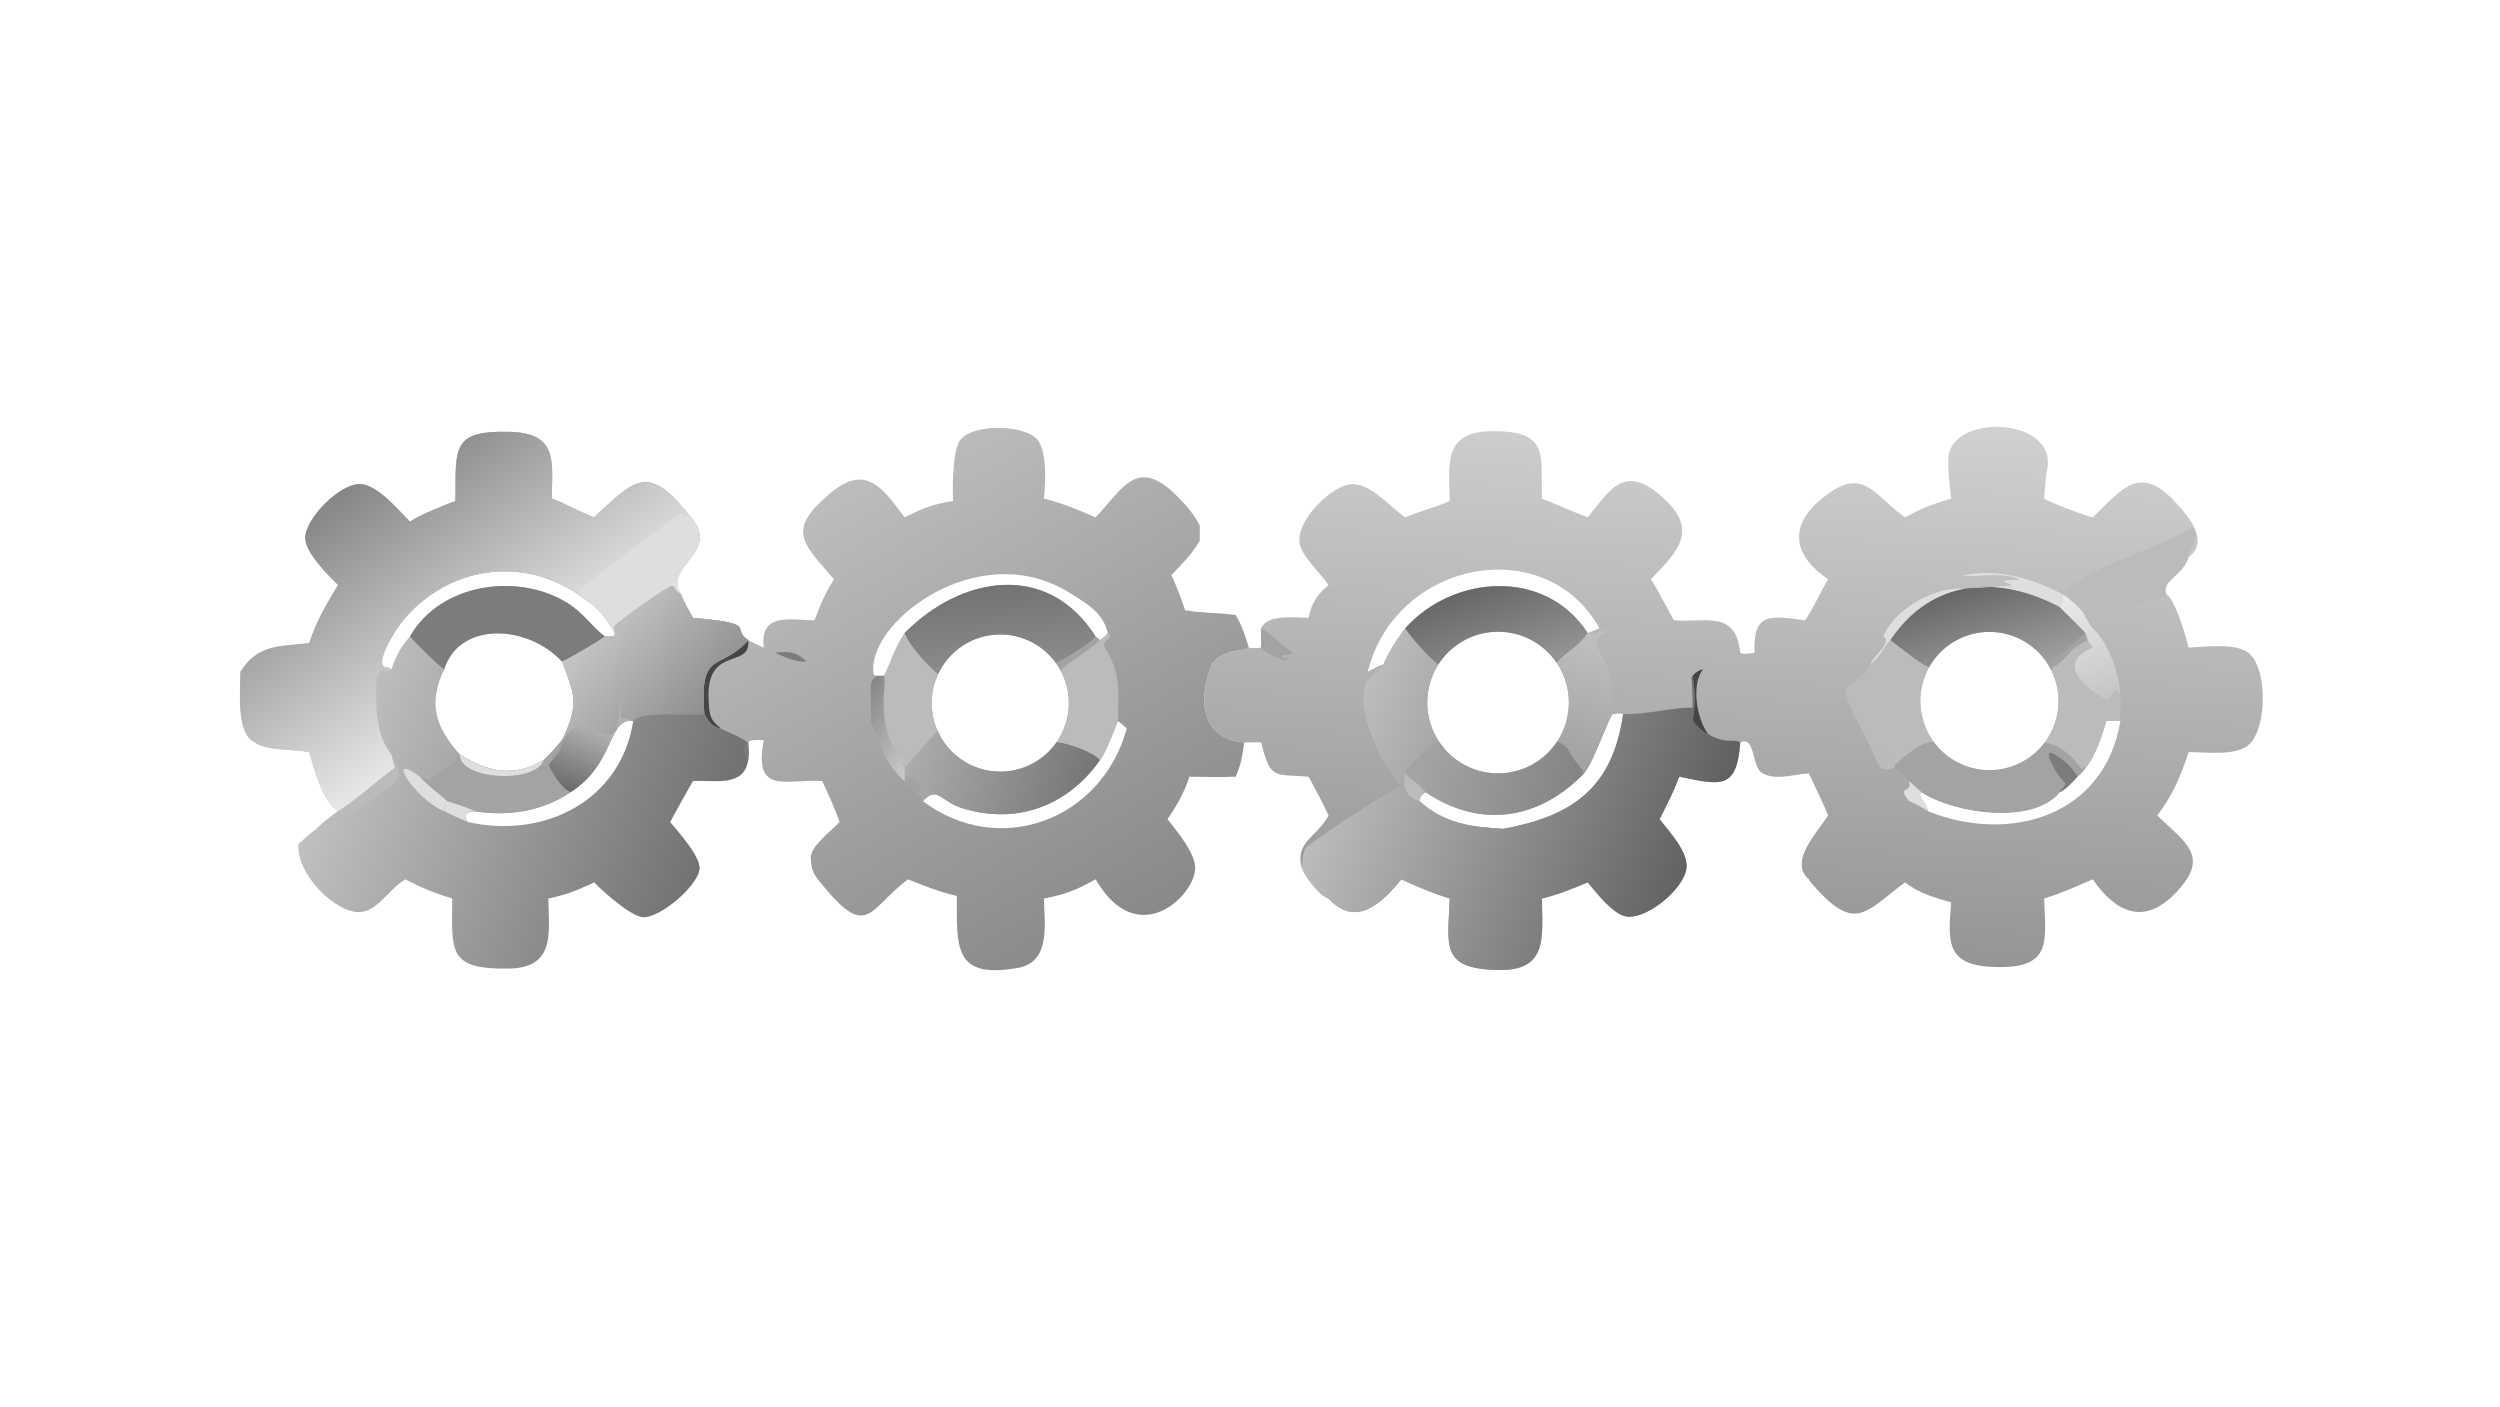 <?xml version="1.0" encoding="UTF-8"?> <svg xmlns="http://www.w3.org/2000/svg" xmlns:xlink="http://www.w3.org/1999/xlink" width="3839" height="2160" viewBox="0 0 3839 2160"><defs><linearGradient id="gradient_0" gradientUnits="userSpaceOnUse" x1="626.305" y1="346.522" x2="636.538" y2="150.875"><stop offset="0" stop-color="#969595"></stop><stop offset="1" stop-color="#D1D0D0"></stop></linearGradient></defs><path fill="url(#gradient_0)" transform="matrix(4.219 0 0 4.219 6.10352e-05 0)" d="M710.182 181.469C709.717 176.9 709.002 171.865 709.088 167.31C709.415 150.021 749.051 151.761 745.106 170.782C744.475 173.826 744.332 178.261 744 181.469C744.95 182.375 760.087 188.244 761.694 188.283C772.085 178.307 778.637 168.752 791.435 182.414C795.881 187.16 804.683 196.763 796.598 202.732C794.338 209.897 786.505 211.257 788.483 216.287C791.903 218.515 795.62 231.691 796.598 235.718C802.739 235.426 814.382 233.799 818.847 238.016C825.349 244.157 824.994 264.352 818.941 270.669C814.434 275.372 802.961 273.723 796.598 273.756C793.741 282.446 790.821 289.409 785.207 296.798C795.26 306.724 804.893 311.562 791.759 325.12C780.338 336.909 770.14 332.226 761.694 320.051C755.584 322.685 750.365 325.094 744 327.037C744.529 342.584 746.973 352.243 727.121 351.994C708.391 351.759 708.893 343.491 710.182 328.465C703.595 326.499 698.926 325.314 693.348 321.173C678.483 332.27 675.171 339.922 658.99 321.06C658.73 320.757 658.561 320.406 658.382 320.051C650.664 313.531 662.141 302.223 665.356 296.798C664.211 293.582 660.001 285.168 658.382 281.475C653.108 281.81 645.749 284.35 641.067 281.148C637.632 278.798 638.859 267.605 633.404 270.253C632.144 287.871 625.992 285.65 611.162 282.688C609.121 288.403 606.733 292.75 604.064 298.159C607.483 302.663 614.616 310.12 613.821 316.11C612.839 323.504 599.709 334.505 592.157 333.602C587.214 333.012 581.118 324.985 577.896 321.173C572.296 323.461 567.13 325.616 561.206 327.037C561.335 340.854 563.618 353.479 545.175 353.055C524.066 352.57 527.033 344.208 527.66 327.037C521.014 324.933 516.376 322.977 510.036 320.051C502.975 328.737 493.555 337.883 483.553 327.037C480.409 326.212 474.526 318.586 473.659 315.35C471.499 306.478 479.351 304.496 483.327 297.219L483.553 296.798C481.411 292.121 478.733 287.269 476.322 282.688C463.388 281.738 462.502 283.716 459.011 270.253C457.209 270.115 454.715 270.225 452.857 270.253C436.505 268.738 436.221 253.853 441.057 241.788C443.999 237.634 448.861 236.912 453.541 236.351L453.509 235.844L454.572 235.718C456.393 236.046 457.181 235.903 459.011 235.718C459.139 233.996 458.908 230.921 459.011 228.692C461.206 223.44 471.252 224.835 476.322 224.881C476.583 223.42 476.943 222.298 477.373 220.884C479.308 216.827 480.338 215.838 483.553 212.889C480.69 208.84 474.506 202.94 473.235 198.723C470.786 190.595 483.408 177.933 490.573 176.416C498.157 174.81 505.321 184.076 511.44 188.283C515.628 186.635 519.006 185.483 523.31 184.148L527.66 182.327C527.37 169.31 525.202 157.26 542.372 156.956C564.16 156.571 560.792 165.402 561.206 181.469C566.458 183.549 572.815 186.401 577.896 188.283C585.582 178.927 590.801 168.701 604.269 180.236C618.738 192.628 611.13 200.219 600.885 210.828C601.438 211.741 603.833 215.549 604.064 216.287C605.844 219.462 607.519 222.544 609.203 225.769C620.847 226.705 631.777 221.852 633.404 237.596C634.356 238.352 637.341 237.749 638.589 237.596C637.994 222.52 644.578 224.211 656.998 225.769C659.519 222.394 662.754 215.113 665.356 210.828C653.226 202.613 650.631 192.14 662.457 182.036C677.941 168.806 681.741 179.905 692.948 187.999L693.348 188.283C700.349 184.602 702.522 183.793 710.182 181.469ZM523.914 270.167C528.76 277.324 536.87 281.575 545.511 281.488C554.153 281.401 562.175 276.988 566.877 269.735C572.506 261.051 572.398 249.842 566.602 241.269C561.742 234.081 553.593 229.82 544.919 229.932C536.244 230.045 528.208 234.514 523.536 241.826C517.993 250.501 518.141 261.643 523.914 270.167ZM703.706 269.91C708.398 276.401 715.899 280.269 723.906 280.33C731.914 280.391 739.472 276.636 744.262 270.217C749.934 262.617 750.853 252.474 746.64 243.977C746.254 243.199 745.828 242.441 745.364 241.706C740.636 234.23 732.332 229.785 723.49 229.998C714.649 230.211 706.568 235.051 702.206 242.747C697.35 251.315 697.936 261.929 703.706 269.91ZM577.896 230.412L582.163 228.692C562.597 193.515 508.01 203.856 497.819 244.459C499.434 243.627 501.883 242.251 503.555 241.788C505.202 237.714 508.665 232.187 511.44 228.692C528.934 209.121 562.484 206.69 577.896 230.412ZM577.896 279.503L576.535 281.475C560.152 298.384 538.899 301.791 518.871 288.333C517.357 289.428 517.026 289.391 516.595 291.572C525.719 299.689 535.357 301.04 547.113 301.659C571.777 297.185 586.945 287.158 590.755 259.921C589.929 259.514 587.982 259.833 586.951 259.921C585.999 260.504 580.163 276.24 577.896 279.503ZM771.758 262.38L766.663 262.38C765.295 267.479 762.537 275.417 759.087 279.503C758.169 280.615 757.27 281.809 756.134 282.688C754.226 284.706 752.159 287.134 749.657 288.333C740.142 300.241 711.501 296.23 699.355 288.333L698.798 289.354C699.942 292.238 700.982 291.982 701.749 295.276C731.475 307.168 766.048 297.164 771.758 262.38Z"></path><defs><linearGradient id="gradient_1" gradientUnits="userSpaceOnUse" x1="539.831" y1="213.04" x2="550.173" y2="243.986"><stop offset="0" stop-color="#686767"></stop><stop offset="1" stop-color="#949393"></stop></linearGradient></defs><path fill="url(#gradient_1)" transform="matrix(4.219 0 0 4.219 6.10352e-05 0)" d="M511.44 228.692C528.934 209.121 562.484 206.69 577.896 230.412L577.896 230.412C574.597 235.479 570.927 236.434 566.602 241.269C561.742 234.081 553.593 229.82 544.919 229.932C536.244 230.045 528.208 234.514 523.536 241.826C520.892 240.512 513.014 231.405 511.44 228.692Z"></path><defs><linearGradient id="gradient_2" gradientUnits="userSpaceOnUse" x1="573.491" y1="287.477" x2="515.733" y2="274.495"><stop offset="0" stop-color="#858484"></stop><stop offset="1" stop-color="#A6A5A5"></stop></linearGradient></defs><path fill="url(#gradient_2)" transform="matrix(4.219 0 0 4.219 6.10352e-05 0)" d="M566.877 269.735C568.634 270.731 569.201 270.998 570.58 272.456C573.679 274.21 576.185 276.322 577.896 279.503L576.535 281.475C560.152 298.384 538.899 301.791 518.871 288.333L516.595 285.862C514.404 284.36 513.329 283.286 511.44 281.475C511.105 280.064 520.212 271.556 521.736 270.253L523.914 270.167C528.76 277.324 536.87 281.575 545.511 281.488C554.153 281.401 562.175 276.988 566.877 269.735Z"></path><path fill="#A4A2A3" transform="matrix(4.219 0 0 4.219 6.10352e-05 0)" d="M521.736 270.253C521.795 271.56 514.95 281.009 513.784 282.688C515.048 283.568 516.526 284.222 516.595 285.862C514.404 284.36 513.329 283.286 511.44 281.475C511.105 280.064 520.212 271.556 521.736 270.253Z"></path><path fill="#A4A2A3" transform="matrix(4.219 0 0 4.219 6.10352e-05 0)" d="M570.58 272.456C573.679 274.21 576.185 276.322 577.896 279.503L576.535 281.475C575.484 278.663 572.502 276.837 570.58 272.456Z"></path><defs><linearGradient id="gradient_3" gradientUnits="userSpaceOnUse" x1="617.778" y1="314.98" x2="490.594" y2="265.075"><stop offset="0" stop-color="#616060"></stop><stop offset="1" stop-color="#BEBDBC"></stop></linearGradient></defs><path fill="url(#gradient_3)" transform="matrix(4.219 0 0 4.219 6.10352e-05 0)" d="M503.555 241.788C505.202 237.714 508.665 232.187 511.44 228.692C513.014 231.405 520.892 240.512 523.536 241.826C517.993 250.501 518.141 261.643 523.914 270.167L521.736 270.253C520.212 271.556 511.105 280.064 511.44 281.475C513.329 283.286 514.404 284.36 516.595 285.862L518.871 288.333C517.357 289.428 517.026 289.391 516.595 291.572C525.719 299.689 535.357 301.04 547.113 301.659C571.777 297.185 586.945 287.158 590.755 259.921C599.101 260.2 608.676 257.383 616.076 257.56C616.072 253.514 615.942 250.449 615.615 246.416L616.076 245.989C617.077 253.327 617.168 254.93 616.076 262.38C617.325 263.745 619.985 266.963 621.662 267.136C628.153 271.094 630.867 268.669 633.404 270.253C632.144 287.871 625.992 285.65 611.162 282.688C609.121 288.403 606.733 292.75 604.064 298.159C607.483 302.663 614.616 310.12 613.821 316.11C612.839 323.504 599.709 334.505 592.157 333.602C587.214 333.012 581.118 324.985 577.896 321.173C572.296 323.461 567.13 325.616 561.206 327.037C561.335 340.854 563.618 353.479 545.175 353.055C524.066 352.57 527.033 344.208 527.66 327.037C521.014 324.933 516.376 322.977 510.036 320.051C502.975 328.737 493.555 337.883 483.553 327.037C480.409 326.212 474.526 318.586 473.659 315.35C474.476 313.397 474.042 309.178 475.901 307.997C484.246 301.809 500.736 290.907 509.293 286.303L510.804 286.9L511.116 286.473C503.799 282.092 490.417 253.617 498.995 246.254C500.804 244.702 502.182 243.834 503.555 241.788Z"></path><path fill="#BCBBBB" transform="matrix(4.219 0 0 4.219 6.10352e-05 0)" d="M511.44 281.475C513.329 283.286 514.404 284.36 516.595 285.862L518.871 288.333C517.357 289.428 517.026 289.391 516.595 291.572C511.746 290.505 510.3 285.866 511.44 281.475Z"></path><defs><linearGradient id="gradient_4" gradientUnits="userSpaceOnUse" x1="718.091" y1="213.985" x2="727.407" y2="245.888"><stop offset="0" stop-color="#696868"></stop><stop offset="1" stop-color="#A09F9F"></stop></linearGradient></defs><path fill="url(#gradient_4)" transform="matrix(4.219 0 0 4.219 6.10352e-05 0)" d="M687.977 233.002C703.136 210.306 727.538 209.19 749.657 220.884C751.56 222.892 757.999 228.991 759.087 230.412L759.926 233.002C753.154 235.883 752.05 240.642 747.151 242.938L746.64 243.977C746.254 243.199 745.828 242.441 745.364 241.706C740.636 234.23 732.332 229.785 723.49 229.998C714.649 230.211 706.568 235.051 702.206 242.747C700.413 243.032 690.313 234.664 687.977 233.002Z"></path><path fill="#A4A2A3" transform="matrix(4.219 0 0 4.219 6.10352e-05 0)" d="M759.087 230.412L759.926 233.002C753.154 235.883 752.05 240.642 747.151 242.938L746.64 243.977C746.254 243.199 745.828 242.441 745.364 241.706C746.922 241.114 756.908 232.342 759.087 230.412Z"></path><path fill="#A4A2A3" transform="matrix(4.219 0 0 4.219 6.10352e-05 0)" d="M689.554 278.543C693.064 275.438 698.958 270.015 703.706 269.91C708.398 276.401 715.899 280.269 723.906 280.33C731.914 280.391 739.472 276.636 744.262 270.217C750.128 271.219 754.23 275.245 757.806 279.978L758.583 279.2L759.087 279.503C758.169 280.615 757.27 281.809 756.134 282.688C754.226 284.706 752.159 287.134 749.657 288.333C740.142 300.241 711.501 296.23 699.355 288.333L694.817 284.285C694.171 283.471 690.514 280.357 689.554 279.503L689.554 278.543Z"></path><path fill="#7D7C7C" transform="matrix(4.219 0 0 4.219 6.10352e-05 0)" d="M749.657 288.333C750.125 286.694 750.829 287.444 751.837 285.227C749.888 283.382 745.014 276.589 745.872 274.051L746.76 274.018C749.799 275.426 754.812 279.607 756.134 282.688C754.226 284.706 752.159 287.134 749.657 288.333Z"></path><path fill="#BCBBBB" transform="matrix(4.219 0 0 4.219 6.10352e-05 0)" d="M750.727 216.287L752.857 217.684C760.054 223.783 757.361 222.521 761.694 228.692C767.519 233.924 771.529 245.783 771.758 253.497C772.276 256.379 771.552 259.55 771.758 262.38L766.663 262.38C765.295 267.479 762.537 275.417 759.087 279.503L758.583 279.2L757.806 279.978C754.23 275.245 750.128 271.219 744.262 270.217C749.934 262.617 750.853 252.474 746.64 243.977L747.151 242.938C752.05 240.642 753.154 235.883 759.926 233.002L759.087 230.412C757.999 228.991 751.56 222.892 749.657 220.884C750.838 218.887 751.075 218.998 750.727 216.287Z"></path><defs><linearGradient id="gradient_5" gradientUnits="userSpaceOnUse" x1="765.22" y1="254.768" x2="754.627" y2="216.195"><stop offset="0" stop-color="#C5C5C4"></stop><stop offset="1" stop-color="#EAEAEA"></stop></linearGradient></defs><path fill="url(#gradient_5)" transform="matrix(4.219 0 0 4.219 6.10352e-05 0)" d="M750.727 216.287L752.857 217.684C760.054 223.783 757.361 222.521 761.694 228.692C767.519 233.924 771.529 245.783 771.758 253.497C770.303 248.38 769.39 252.834 766.967 254.633C766.458 254.742 744.541 243.144 761.694 235.718C761.074 234.877 760.487 233.893 759.926 233.002L759.087 230.412C757.999 228.991 751.56 222.892 749.657 220.884C750.838 218.887 751.075 218.998 750.727 216.287Z"></path><path fill="#BCBBBB" transform="matrix(4.219 0 0 4.219 6.10352e-05 0)" d="M680.915 241.788C684.306 238.976 685.152 236.171 687.977 233.002C690.313 234.664 700.413 243.032 702.206 242.747C697.35 251.315 697.936 261.929 703.706 269.91C698.958 270.015 693.064 275.438 689.554 278.543C686.236 275.693 686.903 271.972 680.915 272.456C678.828 266.735 669.551 252.499 672.313 249.95C676.018 247.43 678.328 245.477 680.915 241.788Z"></path><path fill="#BCBBBB" transform="matrix(4.219 0 0 4.219 6.10352e-05 0)" d="M752.857 217.684C752.241 216.555 751.819 216.244 751.909 215.12C761.907 205.443 786.597 199.71 797.846 191.755C801.216 196.131 796.841 199.702 796.598 202.732C794.338 209.897 786.505 211.257 788.483 216.287L787.927 216.364L788.493 216.908C782.683 218.129 770.749 221.696 765.329 225.499C764.851 225.835 764.688 227.857 762.986 228.791L762.303 228.185L761.694 228.692C757.361 222.521 760.054 223.783 752.857 217.684Z"></path><defs><linearGradient id="gradient_6" gradientUnits="userSpaceOnUse" x1="568.744" y1="275.495" x2="582.503" y2="232.854"><stop offset="0" stop-color="#A3A1A1"></stop><stop offset="1" stop-color="#C0BFBF"></stop></linearGradient></defs><path fill="url(#gradient_6)" transform="matrix(4.219 0 0 4.219 6.10352e-05 0)" d="M577.896 230.412C581.192 231.949 581.803 229.2 584.129 229.581L584.434 230.412C576.951 232.879 584.322 238.393 586.079 246.441C586.835 249.9 586.319 258.094 586.951 259.921C585.999 260.504 580.163 276.24 577.896 279.503C576.185 276.322 573.679 274.21 570.58 272.456C569.201 270.998 568.634 270.731 566.877 269.735C572.506 261.051 572.398 249.842 566.602 241.269C570.927 236.434 574.597 235.479 577.896 230.412Z"></path><path fill="#DEDEDE" transform="matrix(4.219 0 0 4.219 6.10352e-05 0)" d="M680.915 241.788C681.522 238.731 688.47 234.628 685.767 231.765L685.478 231.463C689.563 222.066 703.105 213.98 713.43 214.242C714.518 214.269 732.289 213.165 732.409 213.136L729.467 211.656L729.636 211.274L734.356 210.988L734.54 210.637C726.362 207.913 719.096 210.402 714.342 209.483C726.488 206.657 740.025 210.545 750.727 216.287C751.075 218.998 750.838 218.887 749.657 220.884C727.538 209.19 703.136 210.306 687.977 233.002C685.152 236.171 684.306 238.976 680.915 241.788Z"></path><path fill="#A4A2A3" transform="matrix(4.219 0 0 4.219 6.10352e-05 0)" d="M459.011 228.692C460.731 229.415 467.475 235.496 470.534 237.624L470.111 238.194C468.982 238.247 467.945 238.282 466.818 238.424L466.34 239.061C467.129 239.774 467.803 239.598 469.065 239.711L468.864 240.251C466.531 240.838 460.315 237.401 459.011 235.718C459.139 233.996 458.908 230.921 459.011 228.692Z"></path><path fill="#DEDEDE" transform="matrix(4.219 0 0 4.219 6.10352e-05 0)" d="M694.817 284.285L699.355 288.333L698.798 289.354C699.942 292.238 700.982 291.982 701.749 295.276C699.189 293.684 697.662 292.638 694.817 291.572C689.824 285.186 696.26 289.492 694.817 284.285Z"></path><path fill="#BCBBBB" transform="matrix(4.219 0 0 4.219 6.10352e-05 0)" d="M680.915 272.456C686.903 271.972 686.236 275.693 689.554 278.543L689.554 279.503C684.272 280.527 685.161 281.163 680.915 272.456Z"></path><path fill="#454547" transform="matrix(4.219 0 0 4.219 6.10352e-05 0)" d="M616.076 245.989C617.02 244.781 618.386 243.833 619.926 243.616C615.492 248.733 617.475 261.463 621.662 267.136C619.985 266.963 617.325 263.745 616.076 262.38C617.168 254.93 617.077 253.327 616.076 245.989Z"></path><defs><linearGradient id="gradient_7" gradientUnits="userSpaceOnUse" x1="412.054" y1="336.933" x2="315.457" y2="170.731"><stop offset="0" stop-color="#8A8989"></stop><stop offset="1" stop-color="#BEBDBC"></stop></linearGradient></defs><path fill="url(#gradient_7)" transform="matrix(4.219 0 0 4.219 6.10352e-05 0)" d="M346.885 182.327C346.642 177.527 346.657 163.21 349.721 159.826C354.739 154.285 371.951 154.509 377.244 159.652C381.238 163.533 380.566 176.061 379.942 181.469C386.812 183.136 392.308 185.563 398.773 188.283C408.53 178.165 413.699 165.631 428.53 180.692C431.832 184.045 434.516 187.015 436.685 191.279L436.685 196.858C433.546 201.948 430.514 204.979 426.356 209.333C428.079 212.958 430.143 218.262 431.355 222.115C437.168 223.181 443.767 222.982 449.765 223.85C451.942 227.425 453.361 231.724 454.572 235.718L453.509 235.844L453.541 236.351C448.861 236.912 443.999 237.634 441.057 241.788C436.221 253.853 436.505 268.738 452.857 270.253C452.178 275.197 451.768 278.019 449.765 282.688C444.163 282.948 438.53 282.783 432.921 282.688C430.992 288.549 428.43 293.052 424.931 298.159C428.285 302.408 435.221 310.617 435.013 316.236C434.643 326.237 413.941 346.25 398.773 320.051C392.038 323.801 387.562 325.637 379.942 327.037C380.203 336.759 382.539 350.578 369.884 352.392C347.137 356.22 348.252 344.804 348.251 326.108C341.367 324.431 337.018 322.66 330.457 320.051C315.59 331.332 315.865 342.866 297.852 320.267C295.627 317.475 295.193 315.544 295.101 312.069C295.185 307.919 302.071 302.864 305.579 299.206C303.875 294.177 301.482 289.143 299.293 284.285C286.366 283.358 274.06 289.733 278.001 269.37C276.355 269.345 274.362 269.186 272.846 269.679L272.319 270.253L272.319 270.253C271.402 269.075 264.357 266.026 262.513 265.171C259.152 264.843 257.845 262.615 256.359 259.921C254.455 235.906 262.265 244.604 272.319 233.002C273.918 233.786 276.414 235.106 278.001 235.718C276.374 222.799 287.705 225.647 296.456 225.769C298.786 219.68 300.115 216.303 303.531 210.828C291.675 197.208 286.188 192.782 302.549 179.229C315.29 168.675 321.485 177.906 329.245 188.283C336.312 184.799 339.096 183.655 346.885 182.327ZM341.246 265.988C344.897 274.252 352.728 279.898 361.72 280.75C370.713 281.602 379.464 277.528 384.603 270.098C389.934 262.387 390.498 252.34 386.062 244.081C385.551 243.129 384.978 242.211 384.348 241.333C379.171 234.123 370.556 230.205 361.721 231.042C352.886 231.879 345.16 237.346 341.429 245.4C338.41 251.917 338.343 259.419 341.246 265.988ZM406.866 262.38C405.588 265.63 402.36 274.197 400.371 276.643C388.621 293.307 370.167 300.216 350.528 294.252C342.001 291.662 341.4 285.829 335.873 291.572C363.588 312.46 400.979 298.562 410.107 265.171C409.36 264.338 407.784 263.13 406.866 262.38ZM318.935 245.989L321.767 245.989C324.845 239.871 324.797 237.604 329.245 230.412C349.742 209.626 381.261 204.083 398.773 231.661L400.371 233.002C401.617 232.077 402.264 231.675 403.228 230.412C401.45 222.921 395.528 219.664 389.248 215.741C355.85 194.873 314.344 227.306 318.073 245.688L318.935 245.989Z"></path><path fill="#454547" transform="matrix(4.219 0 0 4.219 6.10352e-05 0)" d="M272.319 233.002C273.553 243.992 256.298 234.132 257.97 255.931C258.303 260.46 258.55 262.254 262.513 265.171C259.152 264.843 257.845 262.615 256.359 259.921C254.455 235.906 262.265 244.604 272.319 233.002Z"></path><defs><linearGradient id="gradient_8" gradientUnits="userSpaceOnUse" x1="362.707" y1="213.495" x2="365.596" y2="242.076"><stop offset="0" stop-color="#747373"></stop><stop offset="1" stop-color="#8C8B8B"></stop></linearGradient></defs><path fill="url(#gradient_8)" transform="matrix(4.219 0 0 4.219 6.10352e-05 0)" d="M329.245 230.412C349.742 209.626 381.261 204.083 398.773 231.661C397.866 233.74 387.334 240.193 384.754 241.181L384.348 241.333C379.171 234.123 370.556 230.205 361.721 231.042C352.886 231.879 345.16 237.346 341.429 245.4C337.864 242.608 330.731 234.854 329.245 230.412Z"></path><defs><linearGradient id="gradient_9" gradientUnits="userSpaceOnUse" x1="394.906" y1="289.57" x2="332.171" y2="271.438"><stop offset="0" stop-color="#767676"></stop><stop offset="1" stop-color="#ADACAB"></stop></linearGradient></defs><path fill="url(#gradient_9)" transform="matrix(4.219 0 0 4.219 6.10352e-05 0)" d="M329.245 279.503C330.779 277.76 340.224 266.963 341.246 265.988C344.897 274.252 352.728 279.898 361.72 280.75C370.713 281.602 379.464 277.528 384.603 270.098C388.161 270.286 398.296 273.783 400.371 276.643C388.621 293.307 370.167 300.216 350.528 294.252C342.001 291.662 341.4 285.829 335.873 291.572L335.129 291.322C335.343 290.479 335.436 290.417 335.162 289.577L333.826 289.457L333.826 288.333C332.059 287.44 330.63 285.737 329.245 284.285L329.245 282.688L329.245 279.503Z"></path><path fill="#A4A2A3" transform="matrix(4.219 0 0 4.219 6.10352e-05 0)" d="M329.245 282.688C332.394 282.2 337.634 286.013 333.826 288.333C332.059 287.44 330.63 285.737 329.245 284.285L329.245 282.688Z"></path><path fill="#BCBBBB" transform="matrix(4.219 0 0 4.219 6.10352e-05 0)" d="M321.767 245.989C324.845 239.871 324.797 237.604 329.245 230.412C330.731 234.854 337.864 242.608 341.429 245.4C338.41 251.917 338.343 259.419 341.246 265.988C340.224 266.963 330.779 277.76 329.245 279.503L329.245 282.688L329.245 284.285C322.758 278.798 319.605 270.23 316.884 262.38C317.039 258.576 317.013 253.759 316.884 249.95C317.152 247.646 317.3 247.48 318.935 245.989L321.767 245.989Z"></path><defs><linearGradient id="gradient_10" gradientUnits="userSpaceOnUse" x1="311.546" y1="256.506" x2="335.393" y2="271.429"><stop offset="0" stop-color="#868585"></stop><stop offset="1" stop-color="#C9C8C9"></stop></linearGradient></defs><path fill="url(#gradient_10)" transform="matrix(4.219 0 0 4.219 6.10352e-05 0)" d="M321.767 245.989C322.977 248.474 318.586 262.445 326.685 274.268C327.868 275.995 330.422 275.054 328.107 277.395C328.317 278.725 328.259 278.319 329.245 279.503L329.245 282.688L329.245 284.285C322.758 278.798 319.605 270.23 316.884 262.38C317.039 258.576 317.013 253.759 316.884 249.95C317.152 247.646 317.3 247.48 318.935 245.989L321.767 245.989Z"></path><path fill="#BCBBBB" transform="matrix(4.219 0 0 4.219 6.10352e-05 0)" d="M403.228 230.412L404.038 231.082L404.065 231.927C400.553 234.831 401.867 234.917 403.908 238.812C407.812 246.263 407.066 254.182 406.866 262.38C405.588 265.63 402.36 274.197 400.371 276.643C398.296 273.783 388.161 270.286 384.603 270.098C389.934 262.387 390.498 252.34 386.062 244.081C385.551 243.129 384.978 242.211 384.348 241.333L384.754 241.181C387.334 240.193 397.866 233.74 398.773 231.661L400.371 233.002C401.617 232.077 402.264 231.675 403.228 230.412Z"></path><path fill="#A4A2A3" transform="matrix(4.219 0 0 4.219 6.10352e-05 0)" d="M398.773 231.661L400.371 233.002C396.333 236.909 388.309 241.235 386.062 244.081C385.551 243.129 384.978 242.211 384.348 241.333L384.754 241.181C387.334 240.193 397.866 233.74 398.773 231.661Z"></path><path fill="#7D7C7C" transform="matrix(4.219 0 0 4.219 6.10352e-05 0)" d="M282.135 237.596C286.712 236.968 290.138 237.151 293.478 240.801C289.92 241.127 285.406 239.11 282.135 237.596Z"></path><defs><linearGradient id="gradient_11" gradientUnits="userSpaceOnUse" x1="255.319" y1="320.526" x2="122.451" y2="271.995"><stop offset="0" stop-color="#727171"></stop><stop offset="1" stop-color="#C1C0BF"></stop></linearGradient></defs><path fill="url(#gradient_11)" transform="matrix(4.219 0 0 4.219 6.10352e-05 0)" d="M165.755 182.327C165.897 163.032 164.199 156.592 185.607 157.175C203.198 157.653 201.002 168.151 200.824 181.469C205.462 183.127 210.911 186.326 216.266 188.283C230.492 175.164 235.631 168.32 250.325 186.906C263.958 200.948 240.76 205.868 247.875 216.287C249.094 219.622 250.563 221.803 252.205 224.881C276.622 227.035 265.64 228.468 272.319 233.002C262.265 244.604 254.455 235.906 256.359 259.921C257.845 262.615 259.152 264.843 262.513 265.171C264.357 266.026 271.402 269.075 272.319 270.253L272.319 270.253C272.493 272.703 272.657 274.172 272.319 276.643C270.88 286.605 260.11 283.869 252.205 284.285C249.484 289.158 246.512 294.296 243.921 299.206C246.84 302.605 254.693 311.523 254.634 315.926C254.55 322.2 239.904 334.464 233.872 333.833C229.442 333.369 219.517 324.566 216.266 321.173C209.384 324.313 206.85 325.456 199.574 327.037C199.801 339.593 202.236 352.294 185.09 352.534C162.937 352.845 164.475 346.437 164.59 327.037C157.29 324.712 154.231 323.564 147.502 320.051L147.142 320.278C140.256 324.695 136.527 333.631 128.244 331.71C119.753 329.74 107.889 317.428 108.608 307.172C110.658 305.385 112.998 303.231 115.172 301.659C117.562 299.386 120.382 297.224 123.039 295.276C117.249 291.36 114.495 280.357 112.521 273.756C106.518 272.57 96.91 273.283 92.819 270.253C85.826 267.318 87.467 250.789 87.534 244.459C93.981 234.359 101.748 235.388 112.521 234.069C115.722 224.884 118.106 221.301 123.039 212.889L122.411 212.286C118.9 208.854 111.052 200.851 111.078 195.854C111.116 188.582 123.824 175.942 131.082 176.182C137.316 176.389 144.756 185.368 149.212 189.862C153.386 187.043 160.89 184.289 165.755 182.327ZM167.328 274.546L167.328 274.546C177.284 280.921 187.077 283.159 197.845 276.643C200.254 274.569 202.487 271.797 204.58 269.37L204.58 269.37C210.834 256.213 209.31 253.293 204.58 240.801C191.996 227.249 167.224 226.039 161.677 243.616C155.722 255.956 158.512 264.74 167.328 274.546ZM207.621 288.333C197.797 295.201 184.685 297.26 173.035 295.276C170.204 295.247 168.005 296.53 170.385 299.206C197.837 305.38 225.939 291.721 230.475 262.38L230.475 262.38C221.13 261.056 223.911 278.061 207.621 288.333ZM142.471 243.616C144.165 238.637 145.728 235.609 149.212 231.661C160.314 212.221 188.43 208.338 206.401 219.405C212.298 223.037 215.132 227.79 220.109 231.661C221.465 231.666 222.488 231.782 223.743 231.289L223.751 230.412C220.012 224.402 218.421 221.682 212.242 217.684C190.789 201.593 162.165 206.031 145.782 227.007C144.244 228.976 134.884 243.268 141.298 242.906L142.471 243.616Z"></path><path fill="#7D7C7C" transform="matrix(4.219 0 0 4.219 6.10352e-05 0)" d="M149.212 231.661C160.314 212.221 188.43 208.338 206.401 219.405C212.298 223.037 215.132 227.79 220.109 231.661C218.165 233.263 206.755 239.908 204.58 240.801C191.996 227.249 167.224 226.039 161.677 243.616C157.669 240.456 152.632 235.462 149.212 231.661Z"></path><defs><linearGradient id="gradient_12" gradientUnits="userSpaceOnUse" x1="131.576" y1="172.594" x2="186.301" y2="250.191"><stop offset="0" stop-color="#868585"></stop><stop offset="1" stop-color="#E8E7E7"></stop></linearGradient></defs><path fill="url(#gradient_12)" transform="matrix(4.219 0 0 4.219 6.10352e-05 0)" d="M165.755 182.327C165.897 163.032 164.199 156.592 185.607 157.175C203.198 157.653 201.002 168.151 200.824 181.469C205.462 183.127 210.911 186.326 216.266 188.283C230.492 175.164 235.631 168.32 250.325 186.906C263.958 200.948 240.76 205.868 247.875 216.287C244.377 214.088 246.87 214.629 244.626 213.184C241.929 214.105 224.888 226.058 223.379 228.155L223.751 230.412C220.012 224.402 218.421 221.682 212.242 217.684C190.789 201.593 162.165 206.031 145.782 227.007C144.244 228.976 134.884 243.268 141.298 242.906L142.471 243.616C140.08 245.464 139.391 242.135 137.187 245.989C136.596 254.752 136.382 267.505 142.471 274.546C142.884 276.175 143.291 277.904 143.777 279.503C136.762 284.432 130.25 290.81 123.039 295.276C117.249 291.36 114.495 280.357 112.521 273.756C106.518 272.57 96.91 273.283 92.819 270.253C85.826 267.318 87.467 250.789 87.534 244.459C93.981 234.359 101.748 235.388 112.521 234.069C115.722 224.884 118.106 221.301 123.039 212.889L122.411 212.286C118.9 208.854 111.052 200.851 111.078 195.854C111.116 188.582 123.824 175.942 131.082 176.182C137.316 176.389 144.756 185.368 149.212 189.862C153.386 187.043 160.89 184.289 165.755 182.327Z"></path><path fill="#DEDEDE" transform="matrix(4.219 0 0 4.219 6.10352e-05 0)" d="M247.875 186.906C248.801 187.468 249.026 187.653 250.053 187.948L250.325 186.906C263.958 200.948 240.76 205.868 247.875 216.287C244.377 214.088 246.87 214.629 244.626 213.184C241.929 214.105 224.888 226.058 223.379 228.155L223.751 230.412C220.012 224.402 218.421 221.682 212.242 217.684C211.854 216.146 211.702 216.378 210.424 215.101C211.577 213.646 246.683 187.452 247.875 186.906Z"></path><defs><linearGradient id="gradient_13" gradientUnits="userSpaceOnUse" x1="254.093" y1="260.299" x2="216.379" y2="227.948"><stop offset="0" stop-color="#919090"></stop><stop offset="1" stop-color="#C6C5C4"></stop></linearGradient></defs><path fill="url(#gradient_13)" transform="matrix(4.219 0 0 4.219 6.10352e-05 0)" d="M223.751 230.412L223.379 228.155C224.888 226.058 241.929 214.105 244.626 213.184C246.87 214.629 244.377 214.088 247.875 216.287C249.094 219.622 250.563 221.803 252.205 224.881C276.622 227.035 265.64 228.468 272.319 233.002C262.265 244.604 254.455 235.906 256.359 259.921C250.996 260.781 234.003 258.514 230.475 262.38L230.475 262.38C221.13 261.056 223.911 278.061 207.621 288.333C204.154 286.914 201.493 281.795 199.574 278.543C201.312 275.819 205.124 272.686 204.58 269.37L204.58 269.37C210.834 256.213 209.31 253.293 204.58 240.801C206.755 239.908 218.165 233.263 220.109 231.661C221.465 231.666 222.488 231.782 223.743 231.289L223.751 230.412Z"></path><defs><linearGradient id="gradient_14" gradientUnits="userSpaceOnUse" x1="206.056" y1="286.904" x2="214.394" y2="264.291"><stop offset="0" stop-color="#6D6C6D"></stop><stop offset="1" stop-color="#B2B1B1"></stop></linearGradient></defs><path fill="url(#gradient_14)" transform="matrix(4.219 0 0 4.219 6.10352e-05 0)" d="M204.58 269.37C205.157 269.002 205.657 268.696 206.001 268.057C211.596 257.642 224.3 276.397 225.105 261.111C225.146 260.337 225.871 254.534 225.981 254.275L226.017 261.173C226.392 261.36 228.923 261.736 230.475 262.38C221.13 261.056 223.911 278.061 207.621 288.333C204.154 286.914 201.493 281.795 199.574 278.543C201.312 275.819 205.124 272.686 204.58 269.37L204.58 269.37Z"></path><path fill="#A4A2A3" transform="matrix(4.219 0 0 4.219 6.10352e-05 0)" d="M197.845 276.643C200.254 274.569 202.487 271.797 204.58 269.37C205.124 272.686 201.312 275.819 199.574 278.543C201.493 281.795 204.154 286.914 207.621 288.333C197.797 295.201 184.685 297.26 173.035 295.276C170.204 295.247 168.005 296.53 170.385 299.206C167.41 298.044 164.562 296.645 161.677 295.276C161.76 293.689 161.652 292.809 162.687 291.572C161.946 290.534 155.489 285.905 152.8 282.688C154.562 283.102 153.963 283.695 155.841 283.932C158.965 282.173 166.03 277.823 167.328 274.546L167.328 274.546C177.284 280.921 187.077 283.159 197.845 276.643Z"></path><path fill="#DEDEDE" transform="matrix(4.219 0 0 4.219 6.10352e-05 0)" d="M167.328 274.546C177.284 280.921 187.077 283.159 197.845 276.643C195.048 285.299 167.28 284.02 167.328 274.546Z"></path><path fill="#DEDEDE" transform="matrix(4.219 0 0 4.219 6.10352e-05 0)" d="M161.677 295.276C161.76 293.689 161.652 292.809 162.687 291.572C166.623 292.79 169.269 293.651 173.035 295.276C170.204 295.247 168.005 296.53 170.385 299.206C167.41 298.044 164.562 296.645 161.677 295.276Z"></path><path fill="#BCBBBB" transform="matrix(4.219 0 0 4.219 6.10352e-05 0)" d="M142.471 274.546C143.801 276.35 144.762 279.876 145.5 282.117C144.19 286.562 125.782 297.77 119.279 299.206C117.926 300.583 117.208 301.859 115.172 301.659C117.562 299.386 120.382 297.224 123.039 295.276C130.25 290.81 136.762 284.432 143.777 279.503C143.291 277.904 142.884 276.175 142.471 274.546Z"></path><path fill="#DEDEDE" transform="matrix(4.219 0 0 4.219 6.10352e-05 0)" d="M161.677 295.276C151.146 291.006 139.588 272.89 152.8 282.688C155.489 285.905 161.946 290.534 162.687 291.572C161.652 292.809 161.76 293.689 161.677 295.276Z"></path><path fill="#7D7C7C" transform="matrix(4.219 0 0 4.219 6.10352e-05 0)" d="M272.319 270.253L272.319 270.253C272.493 272.703 272.657 274.172 272.319 276.643C270.783 274.853 270.009 271.707 272.319 270.253Z"></path></svg> 